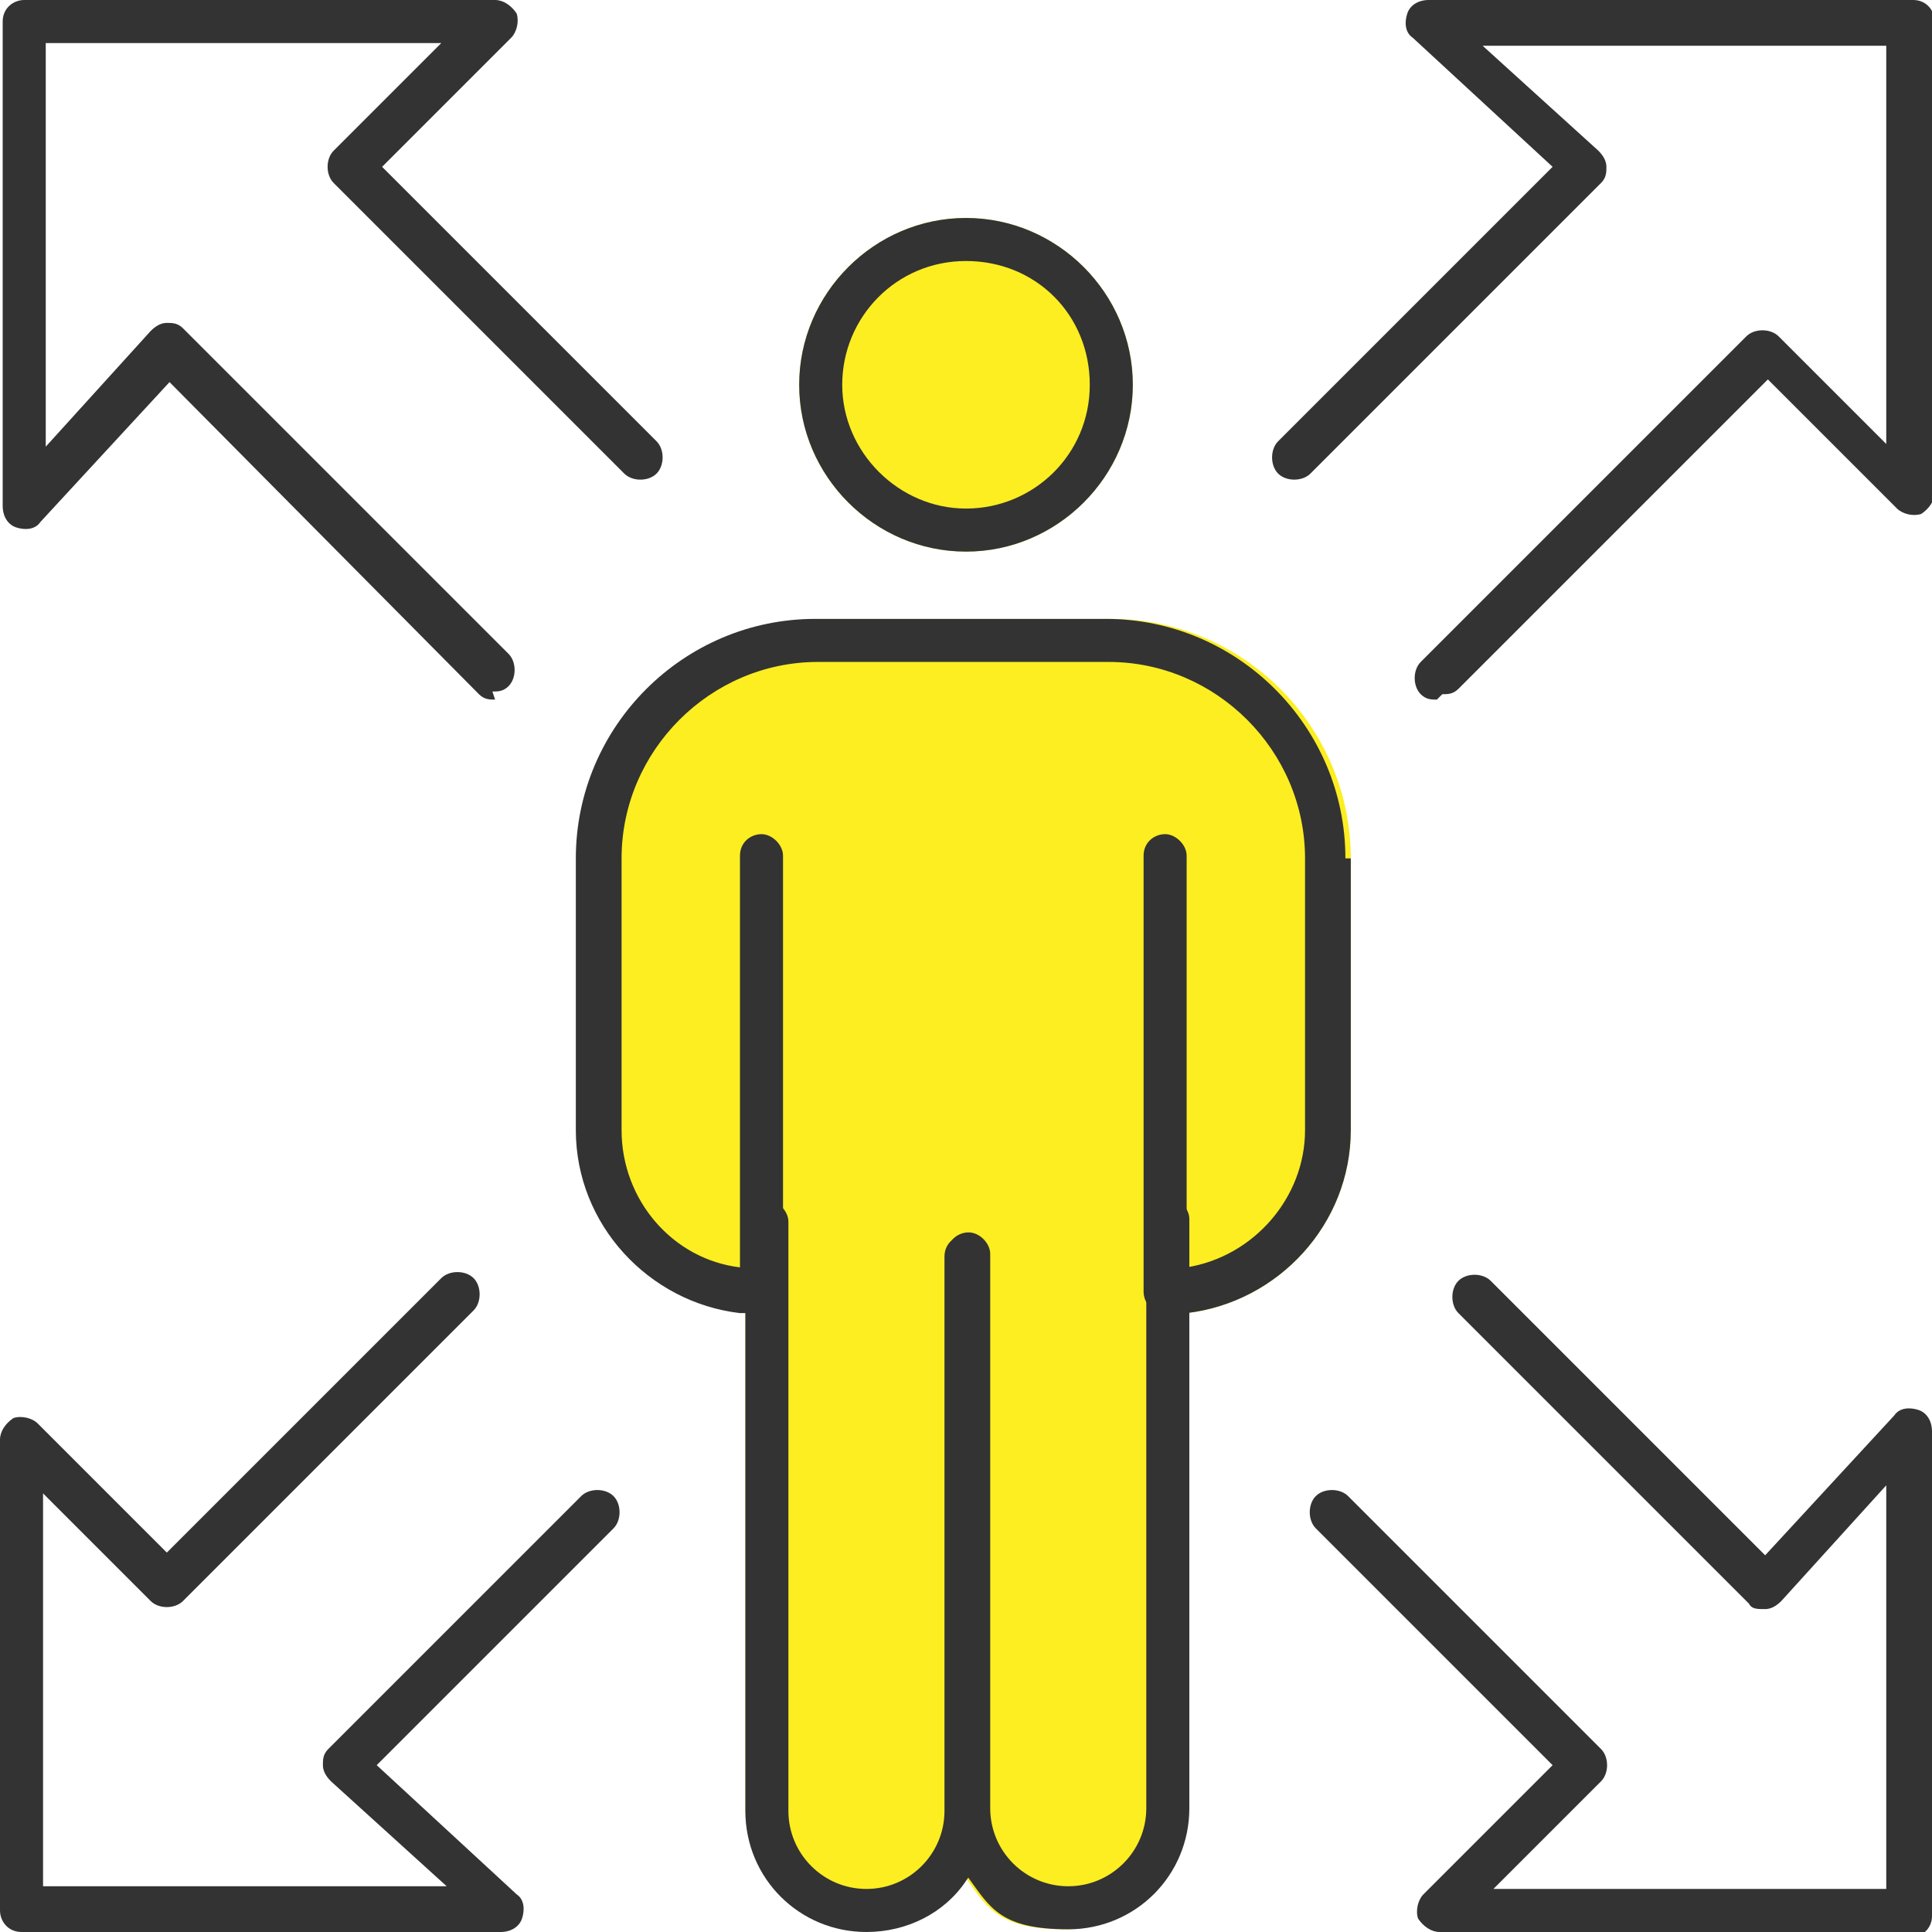 <?xml version="1.0" encoding="UTF-8"?>
<svg id="_レイヤー_1" data-name="レイヤー_1" xmlns="http://www.w3.org/2000/svg" version="1.1" viewBox="0 0 71.8 71.8">
  <!-- Generator: Adobe Illustrator 29.6.1, SVG Export Plug-In . SVG Version: 2.1.1 Build 9)  -->
  <defs>
    <style>
      .st0 {
        fill: #333;
      }

      .st1 {
        fill: #fcee21;
      }
    </style>
  </defs>
  <path class="st1" d="M29.7,14.3c0-3.4,2.8-6.2,6.2-6.2s6.2,2.8,6.2,6.2-2.8,6.2-6.2,6.2-6.2-2.8-6.2-6.2Z"/>
  <path class="st1" d="M50.2,31.9v10.1c0,3.5-2.7,6.4-6.1,6.8v18.4c0,2.5-2,4.5-4.5,4.5s-2.9-.8-3.7-1.9c-.8,1.2-2.2,1.9-3.7,1.9-2.5,0-4.5-2-4.5-4.5v-18.4c-3.4-.4-6.1-3.3-6.1-6.8v-10.1c0-4.9,4-8.9,8.9-8.9h10.8c4.9,0,8.9,4,8.9,8.9Z"/>
  <path class="st0" d="M18.4,26c-.2,0-.4,0-.6-.2L6.3,14.2l-4.8,5.2c-.2.3-.6.3-.9.2-.3-.1-.5-.4-.5-.8V.8c0-.5.4-.8.8-.8h17.5c.3,0,.6.2.8.5.1.3,0,.7-.2.9l-4.8,4.8,10.2,10.2c.3.3.3.9,0,1.2-.3.3-.9.3-1.2,0L12.4,6.8c-.3-.3-.3-.9,0-1.2l4-4H1.7v15l3.9-4.3c.2-.2.4-.3.6-.3.2,0,.4,0,.6.2l12.1,12.1c.3.3.3.9,0,1.2-.2.2-.4.2-.6.2Z"/>
  <path class="st0" d="M53.4,26c-.2,0-.4,0-.6-.2-.3-.3-.3-.9,0-1.2l12.1-12.1c.3-.3.9-.3,1.2,0l4,4V1.7h-15l4.3,3.9c.2.2.3.4.3.6,0,.2,0,.4-.2.6l-10.8,10.8c-.3.3-.9.3-1.2,0-.3-.3-.3-.9,0-1.2l10.2-10.2-5.2-4.8c-.3-.2-.3-.6-.2-.9.1-.3.4-.5.8-.5h18c.5,0,.8.4.8.8v17.5c0,.3-.2.6-.5.8-.3.1-.7,0-.9-.2l-4.8-4.8-11.5,11.5c-.2.2-.4.2-.6.2Z"/>
  <path class="st0" d="M71,71.8h-17.5c-.3,0-.6-.2-.8-.5-.1-.3,0-.7.2-.9l4.8-4.8-8.8-8.8c-.3-.3-.3-.9,0-1.2.3-.3.9-.3,1.2,0l9.4,9.4c.3.3.3.9,0,1.2l-4,4h14.6v-15l-3.9,4.3c-.2.2-.4.3-.6.3-.3,0-.5,0-.6-.2l-10.8-10.8c-.3-.3-.3-.9,0-1.2s.9-.3,1.2,0l10.2,10.2,4.8-5.2c.2-.3.6-.3.9-.2.3.1.5.4.5.8v18c0,.5-.4.8-.8.8Z"/>
  <path class="st0" d="M18.8,71.8H.8c-.5,0-.8-.4-.8-.8v-17.5c0-.3.2-.6.5-.8.3-.1.7,0,.9.2l4.8,4.8,10.2-10.2c.3-.3.9-.3,1.2,0,.3.3.3.9,0,1.2l-10.8,10.8c-.3.3-.9.3-1.2,0l-4-4v14.6h15l-4.3-3.9c-.2-.2-.3-.4-.3-.6,0-.2,0-.4.2-.6l9.4-9.4c.3-.3.9-.3,1.2,0,.3.3.3.9,0,1.2l-8.8,8.8,5.2,4.8c.3.2.3.6.2.9-.1.3-.4.5-.8.5Z"/>
  <path class="st0" d="M36.7,46.7v20.6c0,1-.3,1.9-.8,2.6-.8,1.2-2.2,1.9-3.7,1.9-2.5,0-4.5-2-4.5-4.5v-21.9c0-.5.4-.8.8-.8s.8.4.8.8v21.9c0,1.6,1.3,2.9,2.9,2.9s2.9-1.3,2.9-2.9v-20.6c0-.5.4-.8.8-.8s.8.4.8.8Z"/>
  <path class="st0" d="M44.2,45.3v21.9c0,2.5-2,4.5-4.5,4.5s-2.9-.8-3.7-1.9c-.5-.7-.8-1.6-.8-2.6v-20.6c0-.5.4-.8.8-.8s.8.4.8.8v20.6c0,1.6,1.3,2.9,2.9,2.9s2.9-1.3,2.9-2.9v-21.9c0-.5.4-.8.8-.8s.8.4.8.8Z"/>
  <path class="st0" d="M35.9,8.1c-3.4,0-6.2,2.8-6.2,6.2s2.8,6.2,6.2,6.2,6.2-2.8,6.2-6.2-2.8-6.2-6.2-6.2ZM35.9,18.9c-2.5,0-4.6-2.1-4.6-4.6s2-4.6,4.6-4.6,4.6,2,4.6,4.6-2.1,4.6-4.6,4.6Z"/>
  <path class="st0" d="M50.2,31.9v10.1c0,3.5-2.7,6.4-6.1,6.8-.3,0-.6,0-.8,0-.5,0-.8-.4-.8-.8v-16.2c0-.5.4-.8.8-.8s.8.4.8.8v15.3c2.5-.4,4.4-2.6,4.4-5.1v-10.1c0-4-3.3-7.3-7.3-7.3h-10.8c-4,0-7.3,3.3-7.3,7.3v10.1c0,2.6,1.9,4.8,4.4,5.1v-15.3c0-.5.4-.8.8-.8s.8.4.8.8v16.2c0,.5-.4.8-.8.8s-.6,0-.8,0c-3.4-.4-6.1-3.3-6.1-6.8v-10.1c0-4.9,4-8.9,8.9-8.9h10.8c4.9,0,8.9,4,8.9,8.9Z"/>
</svg>